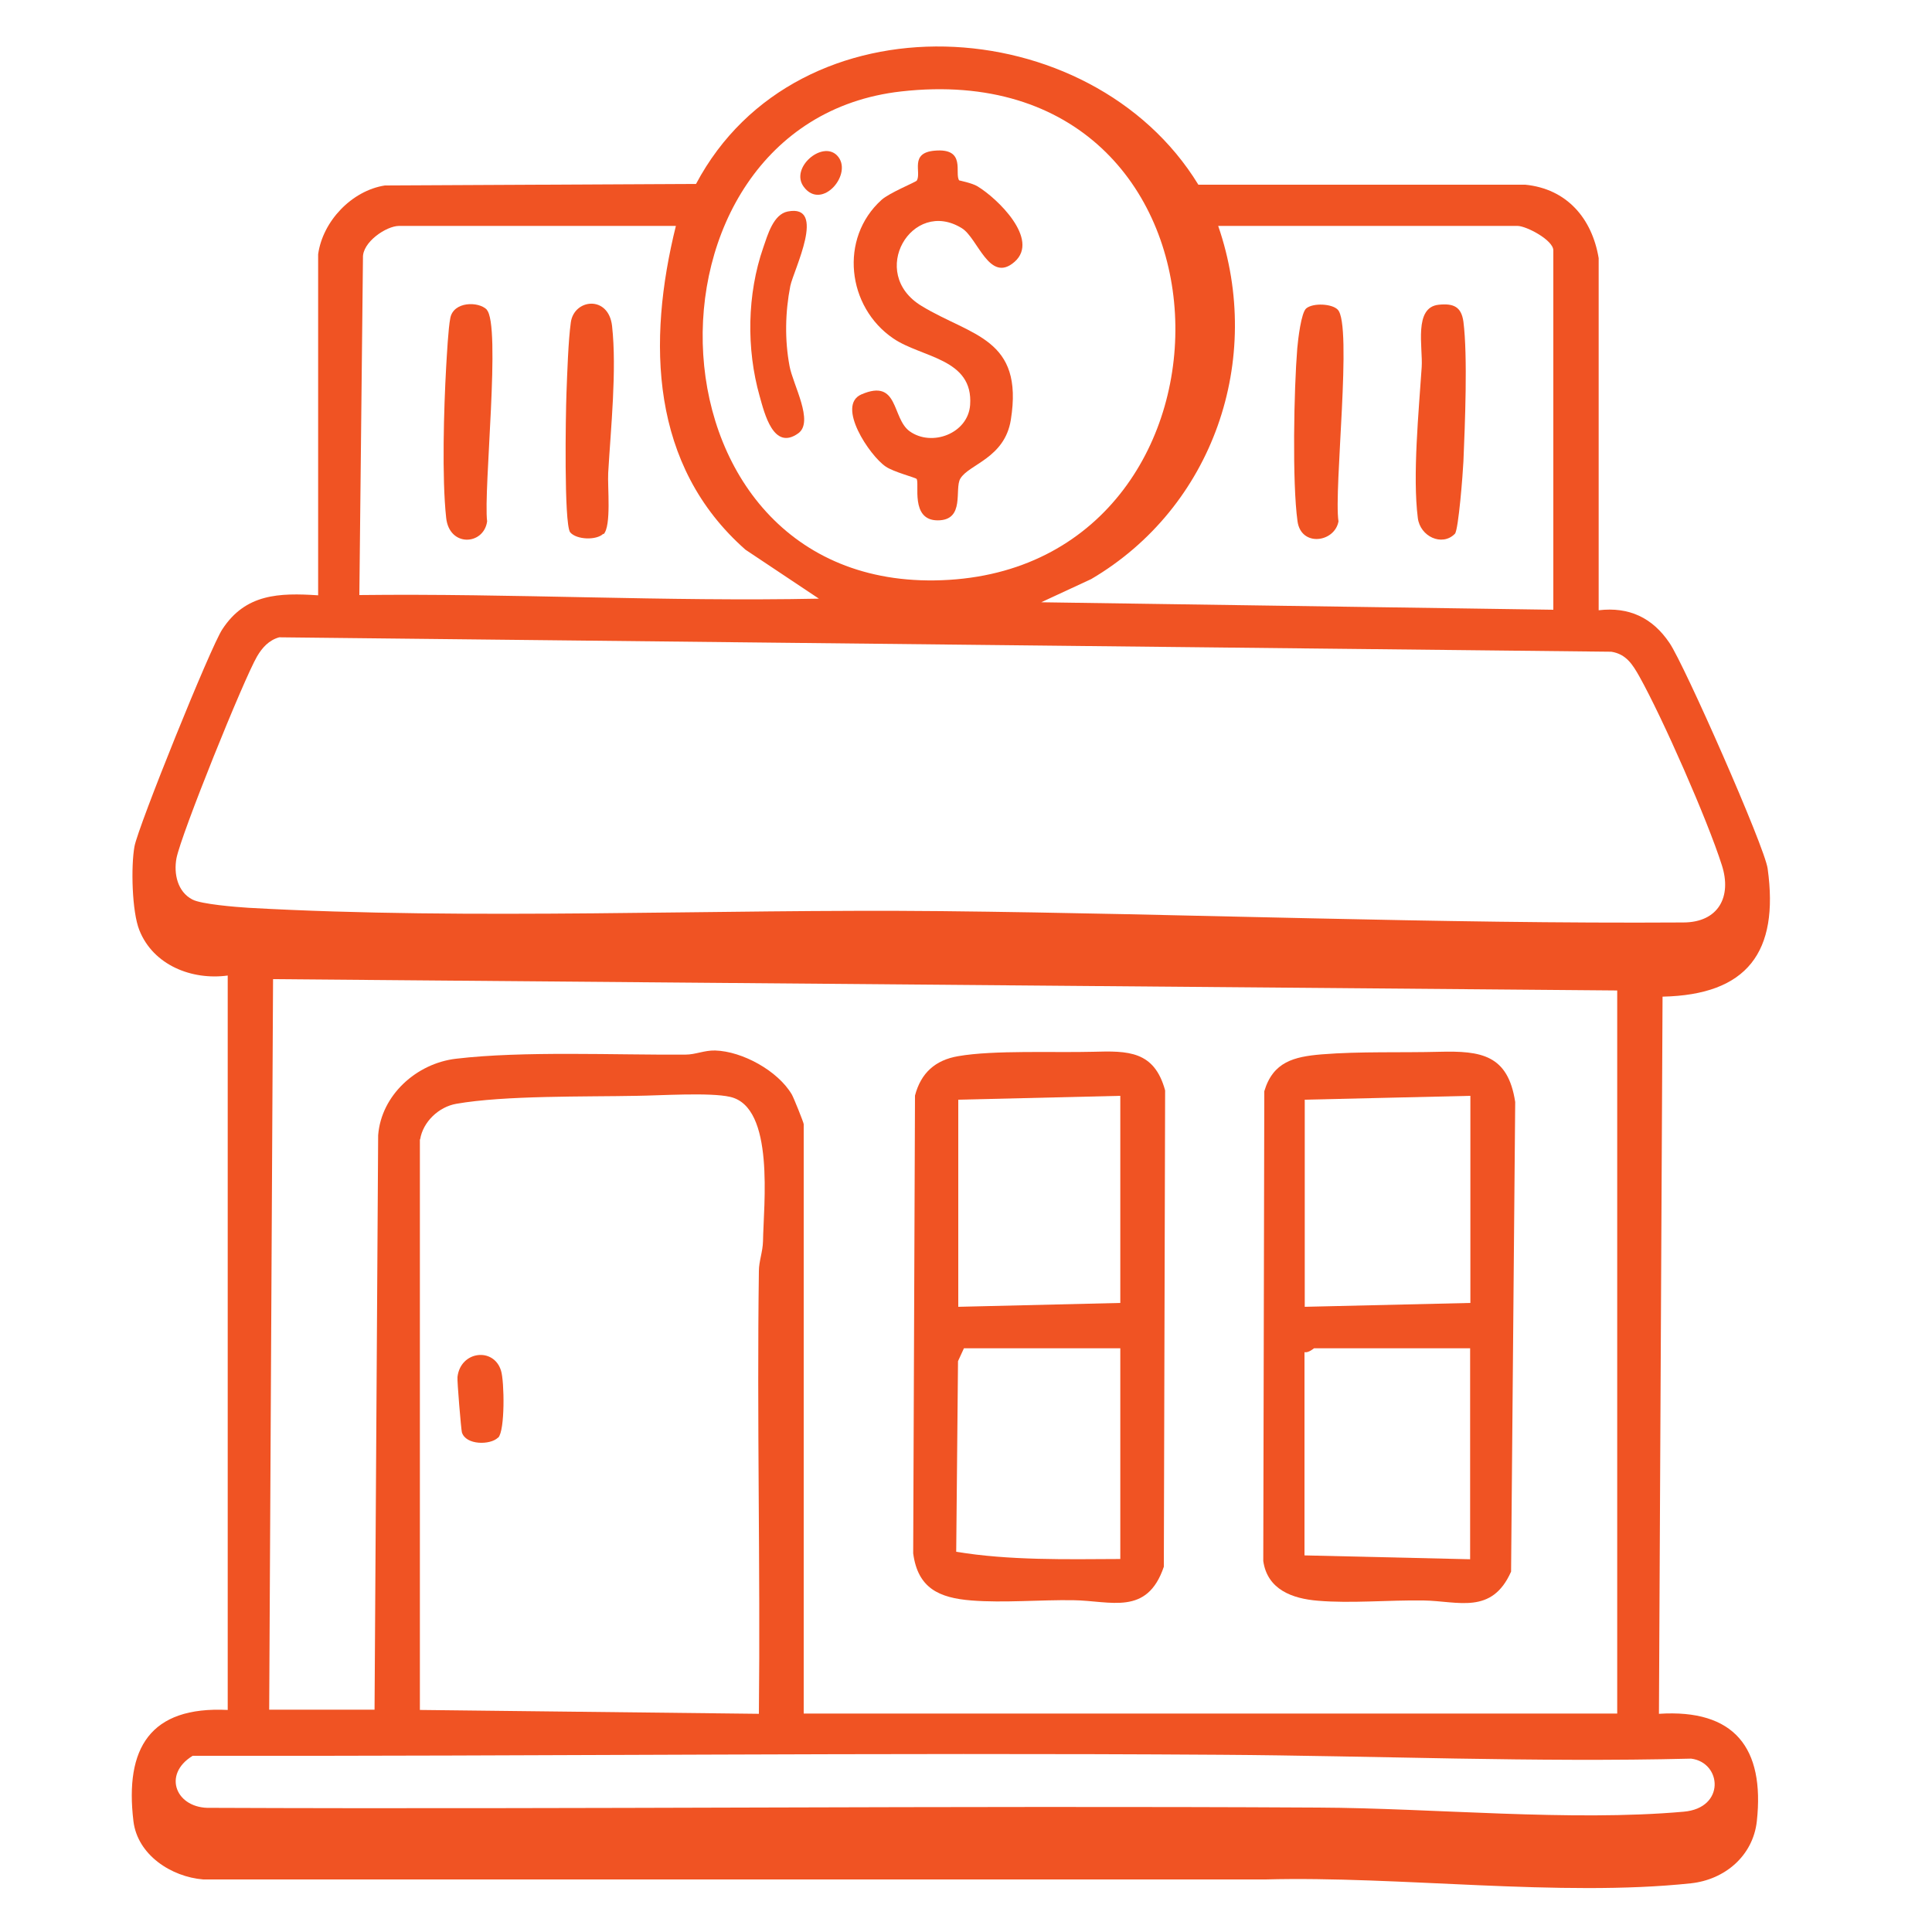 <?xml version="1.0" encoding="UTF-8"?>
<svg xmlns="http://www.w3.org/2000/svg" id="Layer_1" data-name="Layer 1" viewBox="0 0 75 75">
  <defs>
    <style>
      .cls-1 {
        fill: #f05323;
      }
    </style>
  </defs>
  <path class="cls-1" d="M12.35,9.87c.18-1.29,1.31-2.47,2.59-2.67l12.08-.06c3.95-7.44,15.33-6.79,19.5.03h12.69c1.61.16,2.59,1.3,2.85,2.85v13.67c1.18-.14,2.09.29,2.75,1.27.57.83,3.7,7.92,3.81,8.76.45,3.24-.79,4.9-4.08,4.97l-.14,27.84c2.93-.19,4.11,1.32,3.8,4.17-.15,1.35-1.25,2.27-2.56,2.41-5.08.54-11.35-.29-16.51-.15H7.89c-1.24-.1-2.55-.95-2.71-2.26-.34-2.83.64-4.47,3.66-4.32v-28.51c-1.39.19-2.89-.4-3.43-1.76-.29-.72-.33-2.48-.19-3.25s2.96-7.76,3.41-8.43c.9-1.38,2.2-1.42,3.72-1.32v-13.23ZM34.98,3.55c-10.8,1.22-10.3,19.71,1.86,18.96s11.85-20.51-1.86-18.96ZM26.24,8.77h-10.75c-.49,0-1.43.63-1.4,1.24l-.14,13.09c5.95-.07,11.88.26,17.84.14l-2.85-1.9c-3.7-3.26-3.82-8.07-2.7-12.58ZM60.3,23.68v-13.96c0-.4-1.05-.95-1.39-.95h-11.62c1.79,5.19-.2,10.93-4.93,13.71l-1.94.9,19.88.29ZM10.84,24.74c-.4.11-.66.4-.86.74-.52.89-2.95,6.91-3.13,7.84-.11.6.04,1.3.62,1.6.34.18,1.68.29,2.17.32,8.69.49,18.13.04,26.91.13,9.57.1,19.24.5,28.79.44,1.37,0,1.9-1,1.5-2.23-.56-1.76-2.3-5.71-3.2-7.32-.26-.46-.51-.87-1.09-.96l-51.72-.56ZM62.79,38.45l-52.19-.44-.15,28.36h4.09l.14-22.3c.12-1.56,1.49-2.79,3.02-2.97,2.62-.31,6.2-.14,8.91-.16.39,0,.73-.17,1.15-.16,1.06.03,2.44.79,2.98,1.71.07.12.46,1.09.46,1.15v22.88h31.58v-28.07ZM16.3,44.23v22.15l13.16.15c.06-5.72-.08-11.46,0-17.19,0-.38.15-.74.16-1.16.02-1.39.47-5.21-1.28-5.6-.78-.18-2.72-.05-3.63-.04-2,.04-5.12-.02-7,.31-.68.12-1.29.7-1.4,1.38ZM7.48,68.16c-1.2.73-.64,2.07.7,2.02,14.33.06,28.66-.09,43-.01,4.47.02,9.78.55,14.18.16,1.63-.14,1.48-1.91.29-2.06-6.09.15-12.21-.11-18.28-.15-13.29-.09-26.59.06-39.89.04Z"></path>
  <path class="cls-1" d="M42.43,40.83c1.36-.04,2.38-.04,2.8,1.5l-.05,18.49c-.65,1.92-2.06,1.32-3.51,1.3-1.28-.02-2.71.11-3.96.01s-2.08-.47-2.26-1.83l.07-17.77c.23-.88.79-1.38,1.68-1.53,1.37-.24,3.73-.13,5.24-.17ZM43.49,42.54l-6.29.15v8.04l6.29-.15v-8.04ZM43.49,52.34h-6.07l-.23.5-.07,7.4c2.07.34,4.25.29,6.37.28v-8.19Z"></path>
  <path class="cls-1" d="M55.88,40.83c1.61-.04,2.66.11,2.94,1.95l-.16,18.23c-.75,1.69-2.06,1.14-3.4,1.12s-2.83.12-4.1.01c-.99-.08-1.96-.43-2.12-1.54l.04-18.24c.34-1.14,1.15-1.34,2.23-1.43,1.48-.12,3.1-.06,4.58-.1ZM57.08,42.54l-6.43.15v8.04l6.43-.15v-8.04ZM57.08,52.34h-6.07s-.22.19-.37.15v7.89l6.43.15v-8.19Z"></path>
  <path class="cls-1" d="M19.33,55.81c-.29.29-1.25.3-1.4-.21-.03-.12-.19-2-.17-2.15.12-1.01,1.41-1.16,1.69-.24.13.41.16,2.33-.11,2.6Z"></path>
  <path class="cls-1" d="M37.22,7s.53.11.72.23c.77.46,2.43,2.06,1.45,2.93s-1.43-.92-2.05-1.3c-1.93-1.2-3.68,1.74-1.56,3.02,1.93,1.17,3.97,1.24,3.46,4.42-.24,1.49-1.63,1.72-1.96,2.28-.24.4.2,1.62-.88,1.62s-.69-1.46-.82-1.61c-.04-.05-.9-.27-1.2-.48-.62-.42-1.93-2.37-.94-2.8,1.46-.63,1.17.92,1.87,1.43.86.62,2.27.09,2.35-1.02.13-1.81-1.88-1.83-2.98-2.58-1.8-1.22-2.11-3.89-.46-5.38.31-.28,1.33-.69,1.37-.75.19-.32-.29-1.07.68-1.16,1.27-.12.76.9.97,1.16Z"></path>
  <path class="cls-1" d="M30.58,8.21c1.53-.3.23,2.27.1,2.89-.2,1.02-.22,2.1-.03,3.11.13.72.96,2.16.34,2.61-.96.69-1.31-.76-1.5-1.44-.52-1.83-.49-3.96.14-5.77.17-.49.39-1.29.95-1.4Z"></path>
  <path class="cls-1" d="M32.49,6.03c.67.68-.58,2.18-1.29,1.22-.54-.73.71-1.8,1.29-1.22Z"></path>
  <path class="cls-1" d="M56.47,20.73c-.49.49-1.34.1-1.43-.62-.21-1.64.04-4.18.15-5.86.05-.77-.32-2.32.66-2.42.58-.06.88.08.96.66.17,1.34.06,3.99,0,5.42-.02.45-.19,2.66-.33,2.81Z"></path>
  <path class="cls-1" d="M51.93,12.02c.58.58-.16,7,.03,8.22-.15.82-1.45,1-1.59,0-.21-1.5-.14-5.13-.01-6.72.03-.34.15-1.39.35-1.55.27-.22,1-.18,1.22.05Z"></path>
  <path class="cls-1" d="M18.89,12.02c.57.57-.13,7.01.02,8.22-.13.93-1.47,1.01-1.59-.14-.17-1.55-.09-4.25,0-5.86.03-.48.08-1.48.16-1.89.12-.65,1.09-.66,1.42-.33Z"></path>
  <path class="cls-1" d="M23.42,20.72c-.26.26-1.04.24-1.29-.06-.24-.37-.17-4.6-.14-5.39s.07-2.05.17-2.76c.13-.91,1.46-1.06,1.6.14.19,1.71-.05,3.98-.15,5.71-.03.54.13,2.06-.18,2.38Z"></path>
</svg>

